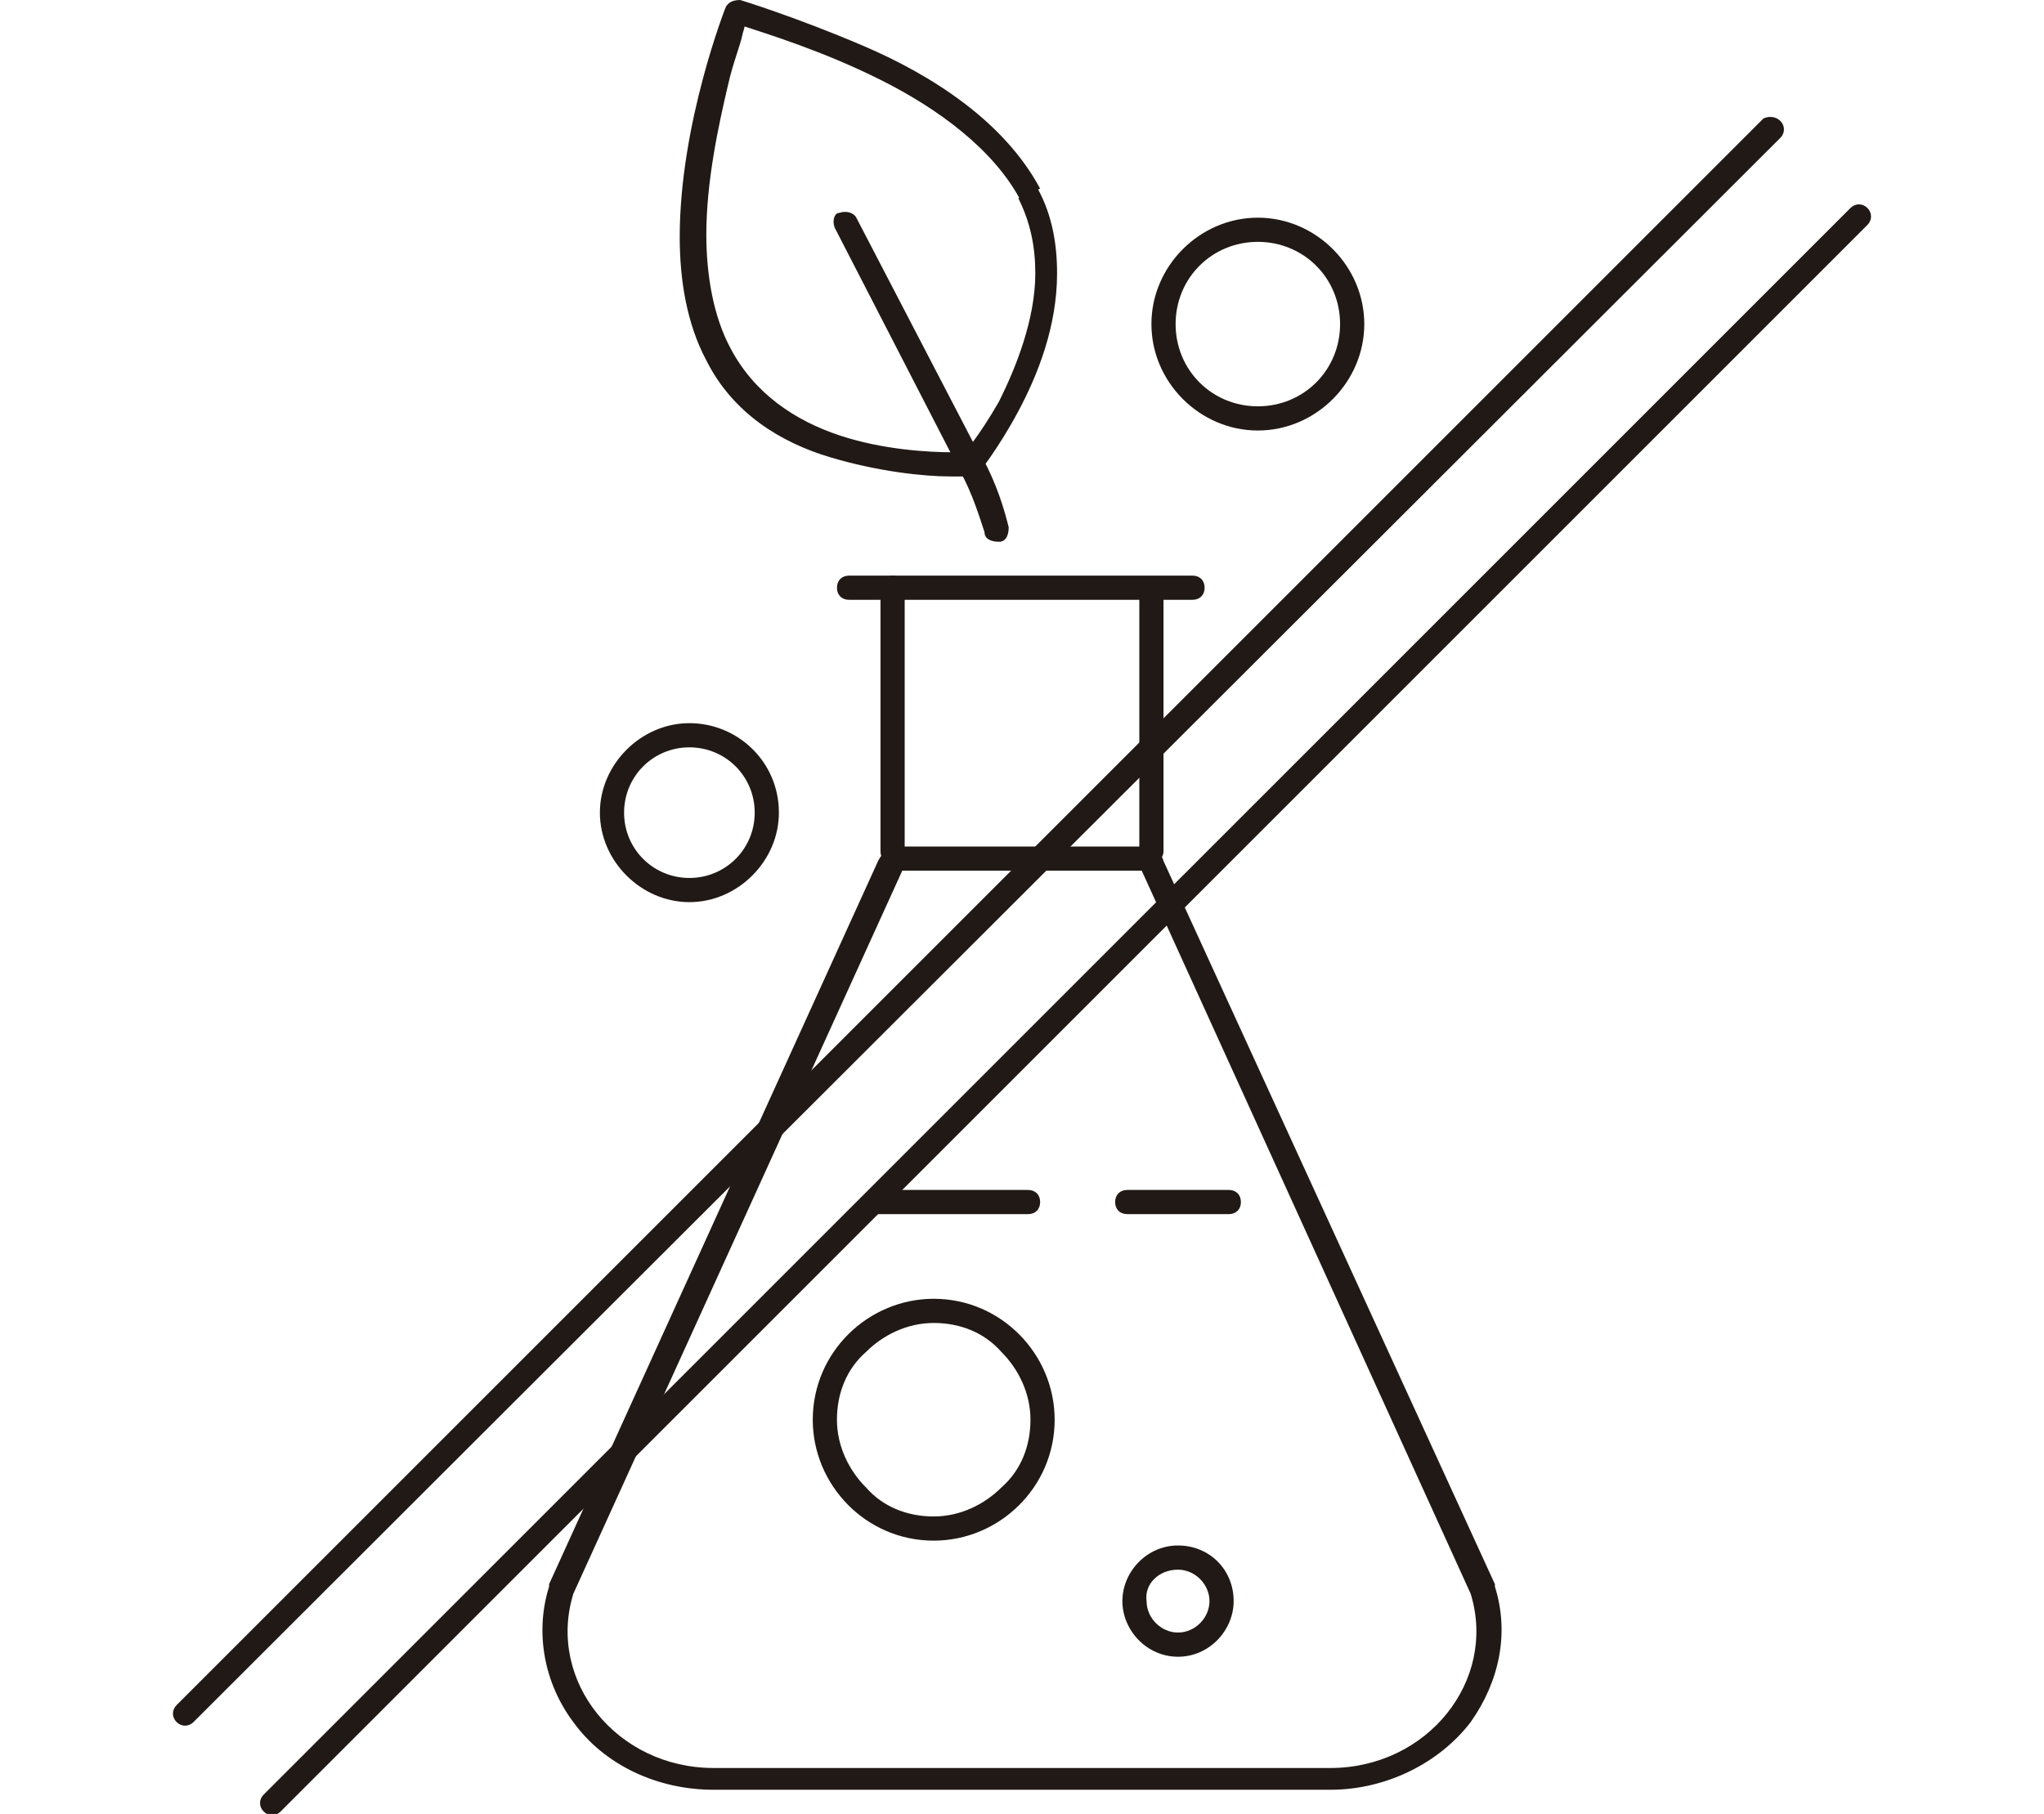 <?xml version="1.0" encoding="utf-8"?>
<!-- Generator: Adobe Illustrator 22.1.0, SVG Export Plug-In . SVG Version: 6.00 Build 0)  -->
<svg version="1.1" id="Layer_1" xmlns="http://www.w3.org/2000/svg" xmlns:xlink="http://www.w3.org/1999/xlink" x="0px" y="0px"
	 width="84.5px" height="75px" viewBox="0 0 84.5 75" style="enable-background:new 0 0 84.5 75;" xml:space="preserve">
<style type="text/css">
	.st0{fill:#211915;}
</style>
<g>
	<path class="st0" d="M42.5,8l-0.4,0.2c0.5,1,0.7,2,0.7,3.1c0,1.9-0.8,3.9-1.5,5.3c-0.4,0.7-0.8,1.3-1.1,1.7
		c-0.1,0.2-0.3,0.4-0.3,0.5l-0.1,0.1l0,0l0.4,0.3l0-0.5h0c-0.1,0-0.4,0-0.8,0c-1,0-2.9-0.1-4.7-0.7c-1.8-0.6-3.5-1.7-4.5-3.6l0,0
		c-0.7-1.3-1-3-1-4.7c0-2.2,0.5-4.5,0.9-6.2c0.2-0.9,0.5-1.6,0.6-2.1c0.1-0.3,0.1-0.5,0.2-0.6c0-0.1,0.1-0.2,0.1-0.2l-0.5-0.2
		L30.4,1c0,0,0.1,0,0.4,0.1c0.9,0.3,3.2,1,5.6,2.2c2.4,1.2,4.7,2.9,5.8,5L42.5,8L43,7.8c-1.5-2.8-4.5-4.7-7.3-5.9S30.6,0,30.6,0
		C30.3,0,30.1,0.1,30,0.3c0,0-1.9,4.8-1.9,9.5c0,1.8,0.3,3.6,1.1,5.1l0,0c1.1,2.2,3.1,3.4,5.1,4c2,0.6,3.9,0.8,5,0.8
		c0.6,0,0.9,0,0.9,0c0.1,0,0.3-0.1,0.3-0.2c0,0,0.8-1,1.6-2.5c0.8-1.5,1.6-3.5,1.6-5.7c0-1.2-0.2-2.4-0.8-3.5L42.5,8z"/>
	<path class="st0" d="M34.5,9.4l5.2,10.1l0,0c0.5,0.9,0.8,1.9,1,2.5c0,0.3,0.3,0.4,0.6,0.4s0.4-0.3,0.4-0.6
		c-0.2-0.8-0.5-1.8-1.1-2.9l-0.4,0.3l0.4-0.2l-5.2-10c-0.1-0.2-0.4-0.3-0.7-0.2C34.5,8.8,34.4,9.1,34.5,9.4L34.5,9.4z"/>
	<path class="st0" d="M28.5,30.9c1.5,0,2.7,1.2,2.7,2.7c0,1.5-1.2,2.7-2.7,2.7c-1.5,0-2.7-1.2-2.7-2.7C25.8,32.1,27,30.9,28.5,30.9
		 M28.5,29.9c-2,0-3.7,1.7-3.7,3.7c0,2,1.7,3.7,3.7,3.7c2,0,3.7-1.7,3.7-3.7C32.2,31.5,30.5,29.9,28.5,29.9z"/>
	<path class="st0" d="M55.9,13.4h-0.5c0,1.9-1.5,3.4-3.4,3.4c-1.9,0-3.4-1.5-3.4-3.4S50.1,10,52,10s3.4,1.5,3.4,3.4L55.9,13.4l0.5,0
		c0-2.4-2-4.4-4.4-4.4s-4.4,2-4.4,4.4s2,4.4,4.4,4.4s4.4-2,4.4-4.4C56.4,13.4,55.9,13.4,55.9,13.4z"/>
	<path class="st0" d="M47.2,36l13.6,29.9c1.1,3.6-1.8,7.2-5.8,7.2H29.5c-4,0-6.9-3.6-5.8-7.2L37.3,36L47.2,36 M47.2,35h-10
		c-0.4,0-0.7,0.2-0.9,0.6L22.7,65.5l0,0.1c-0.6,1.9-0.2,4,1,5.6c1.3,1.8,3.5,2.8,5.8,2.8H55c2.3,0,4.5-1.1,5.8-2.8
		c1.2-1.7,1.6-3.7,1-5.6l0-0.1L48.1,35.6C48,35.2,47.6,35,47.2,35z"/>
	<path class="st0" d="M46.6,50.2h4.2c0.3,0,0.5-0.2,0.5-0.5s-0.2-0.5-0.5-0.5h-4.2c-0.3,0-0.5,0.2-0.5,0.5S46.3,50.2,46.6,50.2"/>
	<path class="st0" d="M36.2,50.2h6.3c0.3,0,0.5-0.2,0.5-0.5s-0.2-0.5-0.5-0.5h-6.3c-0.3,0-0.5,0.2-0.5,0.5S35.9,50.2,36.2,50.2"/>
	<path class="st0" d="M49.3,23.8H35.1c-0.3,0-0.5,0.2-0.5,0.5s0.2,0.5,0.5,0.5h14.2c0.3,0,0.5-0.2,0.5-0.5S49.6,23.8,49.3,23.8"/>
	<path class="st0" d="M43.1,58.7h-0.5c0,1.1-0.4,2.1-1.2,2.8c-0.7,0.7-1.7,1.2-2.8,1.2c-1.1,0-2.1-0.4-2.8-1.2
		c-0.7-0.7-1.2-1.7-1.2-2.8c0-1.1,0.4-2.1,1.2-2.8c0.7-0.7,1.7-1.2,2.8-1.2c1.1,0,2.1,0.4,2.8,1.2c0.7,0.7,1.2,1.7,1.2,2.8H43.1h0.5
		c0-2.7-2.2-5-5-5c-2.7,0-5,2.2-5,5c0,2.7,2.2,5,5,5c2.7,0,5-2.2,5-5H43.1z"/>
	<path class="st0" d="M48.7,64.9c0.7,0,1.3,0.6,1.3,1.3s-0.6,1.3-1.3,1.3s-1.3-0.6-1.3-1.3C47.3,65.5,47.9,64.9,48.7,64.9
		 M48.7,63.9c-1.3,0-2.3,1.1-2.3,2.3s1,2.3,2.3,2.3c1.3,0,2.3-1.1,2.3-2.3C51,64.9,50,63.9,48.7,63.9z"/>
	<path class="st0" d="M48.1,35.2V24.7c0-0.3-0.2-0.5-0.5-0.5s-0.5,0.2-0.5,0.5v10.5c0,0.3,0.2,0.5,0.5,0.5
		C47.8,35.7,48.1,35.5,48.1,35.2"/>
	<path class="st0" d="M36.4,24.3v10.9c0,0.3,0.2,0.5,0.5,0.5s0.5-0.2,0.5-0.5V24.3c0-0.3-0.2-0.5-0.5-0.5
		C36.6,23.8,36.4,24,36.4,24.3"/>
	<path class="st0" d="M72.9,4.9L7.3,70.5c-0.2,0.2-0.2,0.5,0,0.7c0.2,0.2,0.5,0.2,0.7,0L73.6,5.7c0.2-0.2,0.2-0.5,0-0.7
		S73.1,4.8,72.9,4.9"/>
	<path class="st0" d="M76.5,8.6L10.9,74.2c-0.2,0.2-0.2,0.5,0,0.7c0.2,0.2,0.5,0.2,0.7,0L77.2,9.3c0.2-0.2,0.2-0.5,0-0.7
		S76.7,8.4,76.5,8.6"/>
</g>
</svg>
